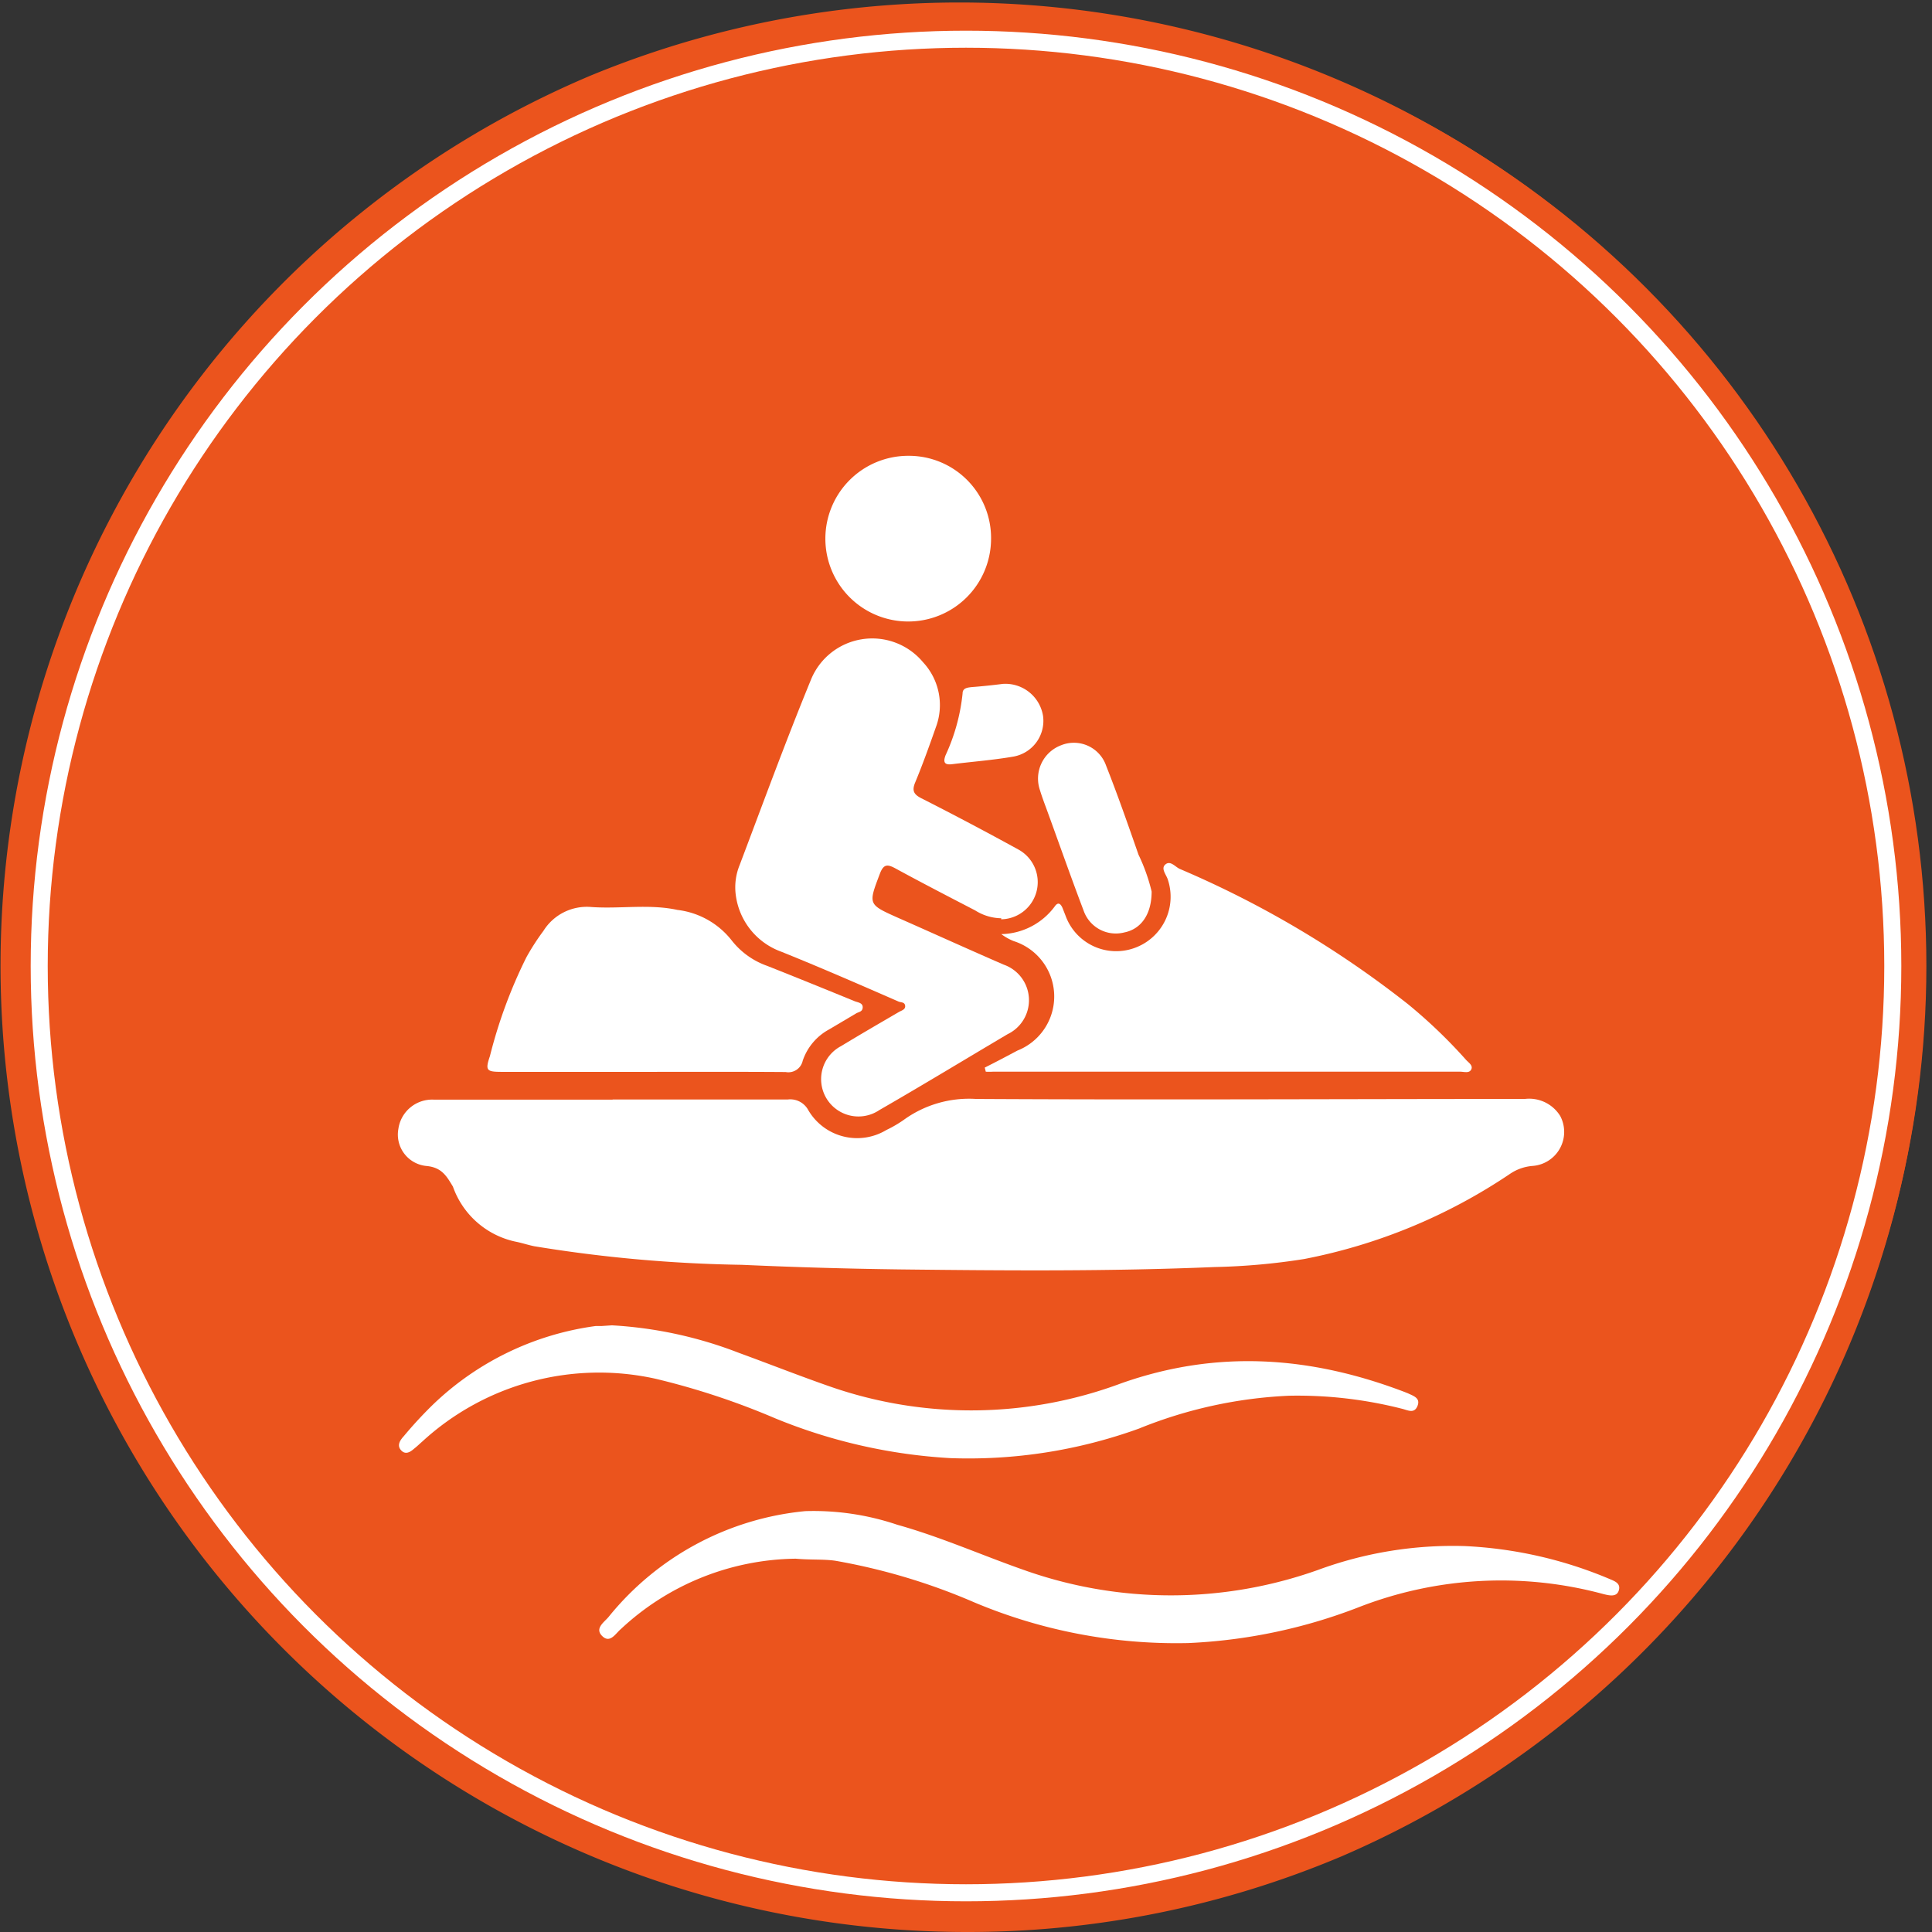 <svg xmlns="http://www.w3.org/2000/svg" viewBox="0 0 113.34 113.34"><rect x="0" y="0" width="113.34" height="113.34" fill="#333333" stroke="none"/><title>Circle - Jet boating activity</title><g id="7b509111-ba19-411b-9a22-8c159c60ec63" data-name="Layer 2"><g id="40a0eed5-f198-4de2-8728-9c92e1d9cf3f" data-name="Layer 1"><circle cx="56.67" cy="56.67" r="56.34" fill="#eb541d"/><path d="M56.67,113.34A56.69,56.69,0,0,1,34.61,4.45,56.69,56.69,0,0,1,78.73,108.89,56.32,56.32,0,0,1,56.67,113.34ZM56.67.66a56,56,0,1,0,56,56A56.08,56.08,0,0,0,56.67.66Z" fill="#eb541d"/><circle cx="56.67" cy="56.67" r="54.37" fill="none" stroke="#fff" stroke-miterlimit="10"/><path d="M35.94,64.5c3.43,0,6.86,0,10.28,0a1.2,1.2,0,0,1,1.2.63A3.32,3.32,0,0,0,52,66.29a7.06,7.06,0,0,0,1-.58,6.53,6.53,0,0,1,4.26-1.24c10.73.06,21.46,0,32.19,0a2.14,2.14,0,0,1,2.08,1,2,2,0,0,1-1.64,2.93,2.74,2.74,0,0,0-1.3.46,32.7,32.7,0,0,1-12.08,5,38.41,38.41,0,0,1-5.25.47c-6.15.26-12.3.21-18.45.14q-4.64-.06-9.29-.27a82.74,82.74,0,0,1-12.18-1.09c-.34-.07-.68-.18-1-.25a5,5,0,0,1-3.77-3.25C26.2,69,25.92,68.48,25,68.4a1.85,1.85,0,0,1-1.63-2.17,2,2,0,0,1,2.08-1.72c3.5,0,7,0,10.49,0Z" fill="#fff"/><path d="M58.74,53.87a2.94,2.94,0,0,1-1.53-.46c-1.56-.81-3.13-1.62-4.67-2.46-.46-.25-.7-.28-.92.3-.69,1.82-.71,1.8,1.08,2.6,2.06.91,4.11,1.84,6.18,2.74a2.21,2.21,0,0,1,.23,4.08c-2.5,1.48-5,3-7.52,4.45a2.19,2.19,0,1,1-2.25-3.75c1.12-.68,2.26-1.34,3.39-2,.15-.09.4-.14.37-.37s-.25-.18-.4-.25c-2.29-1-4.58-2-6.87-2.92a4.09,4.09,0,0,1-2.66-3.28,3.45,3.45,0,0,1,.22-1.8c1.37-3.62,2.7-7.26,4.17-10.84a3.88,3.88,0,0,1,6.59-1.06,3.69,3.69,0,0,1,.75,3.82c-.38,1.08-.77,2.17-1.21,3.23-.2.48-.09.7.36.93q2.86,1.45,5.68,3a2.18,2.18,0,0,1-1,4.1Z" fill="#fff"/><path d="M57.77,62.63c.64-.32,1.28-.66,1.92-1a3.41,3.41,0,0,0-.22-6.42,3.2,3.2,0,0,1-.73-.41,4,4,0,0,0,3.14-1.63c.19-.27.34-.16.45.09l.18.46a3.16,3.16,0,0,0,4.08,1.88,3.19,3.19,0,0,0,1.92-4c-.09-.29-.43-.65-.14-.89s.56.13.83.26a58.83,58.83,0,0,1,13.4,7.94A30.11,30.11,0,0,1,86,62.17c.14.16.43.33.31.57s-.42.13-.65.13H58.24a3.3,3.3,0,0,1-.41,0Z" fill="#fff"/><path d="M37.75,62.88h-8.3c-.9,0-1-.07-.71-.92a28.58,28.58,0,0,1,2.14-5.8,13.8,13.8,0,0,1,1-1.55,3,3,0,0,1,2.81-1.4c1.68.12,3.39-.19,5.05.17a4.76,4.76,0,0,1,3.17,1.77A4.57,4.57,0,0,0,45,56.66c1.72.68,3.44,1.38,5.15,2.08.18.07.47.09.46.36s-.25.26-.4.36l-1.57.93a3.28,3.28,0,0,0-1.55,1.84.86.86,0,0,1-1,.66C43.34,62.87,40.55,62.88,37.75,62.88Z" fill="#fff"/><path d="M46.68,91.44a15.28,15.28,0,0,0-10.26,4.13c-.31.26-.63.86-1.09.41s.11-.81.37-1.12a16.9,16.9,0,0,1,11.54-6.21,15.36,15.36,0,0,1,5.4.8c2.54.71,4.94,1.78,7.42,2.65a25.72,25.72,0,0,0,17.26,0,22.9,22.9,0,0,1,8.61-1.4,24.76,24.76,0,0,1,8.47,1.92c.3.13.69.25.57.67s-.56.31-.89.23a23,23,0,0,0-14.43.79,31.47,31.47,0,0,1-9.95,2.08A30.58,30.58,0,0,1,57.15,94,36.19,36.19,0,0,0,49,91.56C48.3,91.46,47.57,91.52,46.68,91.44Z" fill="#fff"/><path d="M35.9,77.75a24.34,24.34,0,0,1,7.46,1.62c1.81.66,3.6,1.37,5.42,2a25.18,25.18,0,0,0,17-.22c5.66-2,11.14-1.58,16.62.51l.2.08c.31.15.74.27.56.73s-.53.28-.85.19a24.81,24.81,0,0,0-6.69-.78,26.47,26.47,0,0,0-8.81,1.93,29.41,29.41,0,0,1-11.06,1.73,31.73,31.73,0,0,1-10.31-2.35,43.56,43.56,0,0,0-7-2.31,15.33,15.33,0,0,0-13.67,3.69c-.14.12-.28.26-.42.37s-.48.47-.79.17-.09-.62.13-.86a24.21,24.21,0,0,1,1.72-1.86,17.05,17.05,0,0,1,9.54-4.6l.35,0Z" fill="#fff"/><path d="M58.14,31.63a4.86,4.86,0,1,1-4.85-4.89A4.82,4.82,0,0,1,58.14,31.63Z" fill="#fff"/><path d="M67.56,52.3c0,1.38-.65,2.21-1.6,2.4a2,2,0,0,1-2.39-1.28c-.76-2-1.46-4-2.19-6-.13-.35-.26-.7-.37-1.06a2.09,2.09,0,0,1,1.24-2.64,2,2,0,0,1,2.64,1.2c.68,1.72,1.29,3.47,1.9,5.22A10.71,10.71,0,0,1,67.56,52.3Z" fill="#fff"/><path d="M58.83,40.12A2.24,2.24,0,0,1,61.19,42a2.13,2.13,0,0,1-1.71,2.38c-1.2.21-2.41.3-3.62.45-.46.06-.54-.12-.39-.52a11.38,11.38,0,0,0,1-3.63c0-.32.29-.34.51-.37C57.64,40.26,58.29,40.19,58.83,40.12Z" fill="#fff"/></g></g></svg>